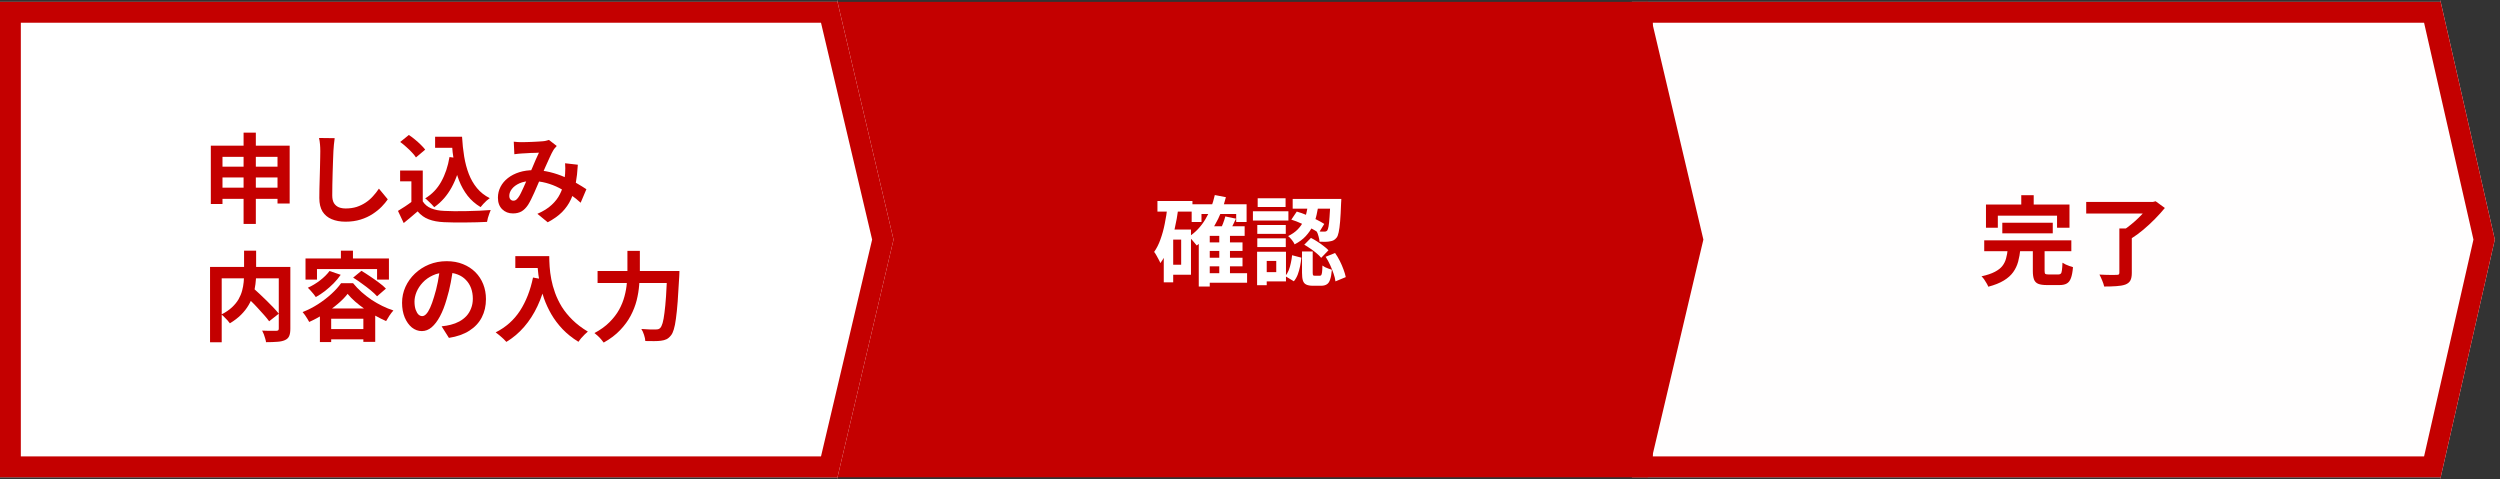 <svg width="360" height="69" viewBox="0 0 360 69" fill="none" xmlns="http://www.w3.org/2000/svg">
<rect x="0" y="0" width="360" height="69" fill="#333333" stroke="none"/>
<path d="M359.254 34.499L351.397 68.999V68.725H235V0.272H351.397V0L359.254 34.499Z" fill="#FFFEFE"/>
<path d="M359.254 34.499L351.397 68.999V68.725H235V0.272H351.397V0L359.254 34.499ZM238 65.725H349.066L356.177 34.499L349.066 3.272H238V65.725Z" fill="#C40000"/>
<path d="M245.287 34.499L237.151 68.999V68.725H116.617V0.272H237.151V0L245.287 34.499Z" fill="#C40000"/>
<path d="M128.67 34.499L120.534 68.999V68.725H0V0.272H120.534V0L128.67 34.499Z" fill="white"/>
<path d="M128.67 34.499L120.534 68.999V68.725H0V0.272H120.534V0L128.67 34.499ZM3 65.725H118.224L125.587 34.499L118.224 3.272H3V65.725Z" fill="#C40000"/>
<path d="M86.05 39.027H96.788V40.749H86.05V39.027ZM96.088 39.027H97.838C97.838 39.027 97.838 39.078 97.838 39.181C97.838 39.284 97.833 39.4 97.824 39.531C97.824 39.652 97.819 39.75 97.81 39.825C97.735 41.225 97.66 42.424 97.586 43.423C97.511 44.412 97.427 45.234 97.334 45.887C97.25 46.54 97.147 47.058 97.026 47.441C96.914 47.824 96.778 48.108 96.62 48.295C96.405 48.566 96.186 48.752 95.962 48.855C95.747 48.958 95.486 49.028 95.178 49.065C94.926 49.102 94.594 49.121 94.184 49.121C93.773 49.121 93.353 49.116 92.924 49.107C92.914 48.855 92.854 48.561 92.742 48.225C92.639 47.889 92.508 47.604 92.35 47.371C92.798 47.408 93.208 47.432 93.582 47.441C93.964 47.441 94.249 47.441 94.436 47.441C94.576 47.441 94.697 47.427 94.8 47.399C94.902 47.371 94.996 47.31 95.08 47.217C95.201 47.096 95.313 46.862 95.416 46.517C95.518 46.162 95.607 45.672 95.682 45.047C95.766 44.422 95.84 43.642 95.906 42.709C95.971 41.766 96.032 40.651 96.088 39.363V39.027ZM90.348 36.129H92.14V39.027C92.14 39.662 92.107 40.338 92.042 41.057C91.986 41.776 91.864 42.508 91.678 43.255C91.491 43.992 91.206 44.725 90.824 45.453C90.441 46.181 89.932 46.876 89.298 47.539C88.672 48.202 87.884 48.799 86.932 49.331C86.838 49.191 86.712 49.032 86.554 48.855C86.404 48.678 86.241 48.51 86.064 48.351C85.896 48.192 85.742 48.062 85.602 47.959C86.479 47.492 87.202 46.97 87.772 46.391C88.35 45.812 88.812 45.21 89.158 44.585C89.503 43.95 89.76 43.311 89.928 42.667C90.105 42.014 90.217 41.379 90.264 40.763C90.32 40.138 90.348 39.559 90.348 39.027V36.129Z" fill="#C40000"/>
<path d="M74.206 36.885H78.182V38.593H74.206V36.885ZM77.356 36.885H79.092C79.092 37.333 79.111 37.841 79.148 38.411C79.185 38.971 79.265 39.573 79.386 40.217C79.507 40.851 79.689 41.505 79.932 42.177C80.175 42.849 80.497 43.516 80.898 44.179C81.309 44.832 81.822 45.462 82.438 46.069C83.054 46.675 83.791 47.235 84.65 47.749C84.529 47.842 84.379 47.977 84.202 48.155C84.025 48.332 83.852 48.514 83.684 48.701C83.525 48.897 83.395 49.069 83.292 49.219C82.415 48.677 81.654 48.071 81.01 47.399C80.366 46.717 79.825 45.999 79.386 45.243C78.947 44.477 78.593 43.707 78.322 42.933C78.051 42.149 77.846 41.388 77.706 40.651C77.566 39.904 77.473 39.209 77.426 38.565C77.379 37.921 77.356 37.361 77.356 36.885ZM76.754 39.965L78.672 40.315C78.355 41.696 77.93 42.951 77.398 44.081C76.866 45.21 76.227 46.204 75.48 47.063C74.743 47.921 73.889 48.645 72.918 49.233C72.815 49.111 72.671 48.962 72.484 48.785C72.297 48.617 72.101 48.444 71.896 48.267C71.7 48.099 71.527 47.963 71.378 47.861C72.843 47.123 74.01 46.087 74.878 44.753C75.746 43.409 76.371 41.813 76.754 39.965Z" fill="#C40000"/>
<path d="M65.275 38.409C65.181 39.119 65.06 39.875 64.91 40.677C64.761 41.48 64.561 42.292 64.308 43.113C64.038 44.056 63.721 44.868 63.356 45.549C62.992 46.231 62.591 46.758 62.153 47.131C61.723 47.495 61.252 47.677 60.739 47.677C60.225 47.677 59.749 47.505 59.31 47.159C58.881 46.805 58.536 46.319 58.275 45.703C58.023 45.087 57.897 44.387 57.897 43.603C57.897 42.791 58.06 42.026 58.386 41.307C58.713 40.589 59.166 39.954 59.745 39.403C60.333 38.843 61.014 38.405 61.788 38.087C62.572 37.77 63.417 37.611 64.323 37.611C65.191 37.611 65.97 37.751 66.66 38.031C67.361 38.311 67.958 38.699 68.453 39.193C68.947 39.688 69.325 40.267 69.587 40.929C69.848 41.592 69.978 42.306 69.978 43.071C69.978 44.051 69.778 44.929 69.376 45.703C68.975 46.478 68.378 47.117 67.585 47.621C66.8 48.125 65.82 48.471 64.644 48.657L63.594 46.991C63.865 46.963 64.103 46.931 64.308 46.893C64.514 46.856 64.71 46.814 64.897 46.767C65.344 46.655 65.76 46.497 66.142 46.291C66.534 46.077 66.875 45.815 67.165 45.507C67.454 45.19 67.678 44.821 67.837 44.401C68.004 43.981 68.088 43.519 68.088 43.015C68.088 42.465 68.004 41.961 67.837 41.503C67.668 41.046 67.421 40.649 67.094 40.313C66.768 39.968 66.371 39.707 65.904 39.529C65.438 39.343 64.901 39.249 64.294 39.249C63.548 39.249 62.89 39.385 62.321 39.655C61.751 39.917 61.27 40.257 60.879 40.677C60.486 41.097 60.188 41.55 59.983 42.035C59.786 42.521 59.688 42.983 59.688 43.421C59.688 43.888 59.745 44.28 59.856 44.597C59.968 44.905 60.104 45.139 60.263 45.297C60.431 45.447 60.608 45.521 60.794 45.521C60.99 45.521 61.182 45.423 61.368 45.227C61.565 45.022 61.756 44.714 61.943 44.303C62.129 43.893 62.316 43.375 62.502 42.749C62.717 42.077 62.899 41.359 63.048 40.593C63.198 39.828 63.305 39.081 63.37 38.353L65.275 38.409Z" fill="#C40000"/>
<path d="M47.452 39.026L49.062 39.572C48.773 39.992 48.432 40.402 48.04 40.804C47.648 41.196 47.233 41.564 46.794 41.91C46.356 42.246 45.917 42.535 45.478 42.778C45.404 42.656 45.296 42.512 45.156 42.344C45.016 42.176 44.872 42.008 44.722 41.84C44.573 41.672 44.442 41.536 44.33 41.434C44.937 41.163 45.52 40.813 46.08 40.384C46.64 39.954 47.098 39.502 47.452 39.026ZM50.854 39.978L52.044 38.998C52.436 39.231 52.852 39.497 53.29 39.796C53.738 40.094 54.168 40.398 54.578 40.706C54.989 41.004 55.32 41.289 55.572 41.56L54.298 42.666C54.065 42.404 53.757 42.115 53.374 41.798C52.992 41.48 52.576 41.163 52.128 40.846C51.69 40.519 51.265 40.23 50.854 39.978ZM50.056 42.316C49.692 42.792 49.216 43.277 48.628 43.772C48.05 44.266 47.406 44.738 46.696 45.186C45.996 45.634 45.273 46.026 44.526 46.362C44.461 46.222 44.372 46.068 44.26 45.9C44.158 45.722 44.046 45.55 43.924 45.382C43.803 45.204 43.686 45.055 43.574 44.934C44.349 44.635 45.091 44.257 45.8 43.8C46.51 43.342 47.154 42.848 47.732 42.316C48.311 41.784 48.773 41.27 49.118 40.776H50.84C51.214 41.233 51.624 41.662 52.072 42.064C52.53 42.465 53.006 42.834 53.5 43.17C53.995 43.496 54.508 43.79 55.04 44.052C55.572 44.313 56.109 44.532 56.65 44.71C56.454 44.924 56.263 45.172 56.076 45.452C55.899 45.732 55.74 45.993 55.6 46.236C55.106 46.021 54.592 45.764 54.06 45.466C53.538 45.167 53.024 44.845 52.52 44.5C52.026 44.154 51.564 43.795 51.134 43.422C50.714 43.048 50.355 42.68 50.056 42.316ZM46.066 44.416H54.032V49.232H52.324V45.9H47.69V49.26H46.066V44.416ZM46.822 47.384H53.178V48.868H46.822V47.384ZM49.09 36.1H50.826V38.102H49.09V36.1ZM43.994 37.22H56.006V40.258H54.298V38.746H45.646V40.258H43.994V37.22Z" fill="#C40000"/>
<path d="M35.118 42.33L36.392 41.42C36.7 41.69 37.027 41.989 37.372 42.316C37.727 42.642 38.077 42.978 38.422 43.324C38.767 43.66 39.089 43.986 39.388 44.304C39.687 44.621 39.939 44.91 40.144 45.172L38.758 46.264C38.571 46.002 38.333 45.708 38.044 45.382C37.764 45.055 37.456 44.714 37.12 44.36C36.793 43.996 36.453 43.646 36.098 43.31C35.753 42.964 35.426 42.638 35.118 42.33ZM35.146 36.1H36.882V39.46C36.882 39.926 36.849 40.412 36.784 40.916C36.728 41.41 36.621 41.914 36.462 42.428C36.313 42.932 36.093 43.431 35.804 43.926C35.524 44.411 35.16 44.878 34.712 45.326C34.273 45.764 33.737 46.175 33.102 46.558C33.018 46.436 32.906 46.296 32.766 46.138C32.626 45.979 32.477 45.825 32.318 45.676C32.169 45.517 32.024 45.386 31.884 45.284C32.491 44.976 32.995 44.635 33.396 44.262C33.797 43.888 34.115 43.501 34.348 43.1C34.581 42.689 34.754 42.274 34.866 41.854C34.978 41.434 35.053 41.023 35.09 40.622C35.127 40.211 35.146 39.824 35.146 39.46V36.1ZM30.246 38.438H40.872V40.076H31.926V49.288H30.246V38.438ZM40.144 38.438H41.81V47.342C41.81 47.79 41.754 48.14 41.642 48.392C41.53 48.653 41.325 48.849 41.026 48.98C40.737 49.11 40.368 49.19 39.92 49.218C39.472 49.255 38.935 49.274 38.31 49.274C38.291 49.115 38.249 48.933 38.184 48.728C38.128 48.522 38.063 48.322 37.988 48.126C37.913 47.93 37.834 47.757 37.75 47.608C38.03 47.617 38.31 47.626 38.59 47.636C38.87 47.636 39.117 47.636 39.332 47.636C39.556 47.636 39.71 47.636 39.794 47.636C39.925 47.626 40.013 47.603 40.06 47.566C40.116 47.519 40.144 47.435 40.144 47.314V38.438Z" fill="#C40000"/>
<path d="M73.982 20.402C74.178 20.421 74.383 20.44 74.598 20.458C74.822 20.468 75.009 20.472 75.158 20.472C75.364 20.472 75.597 20.468 75.858 20.458C76.129 20.449 76.404 20.44 76.684 20.43C76.964 20.421 77.23 20.407 77.482 20.388C77.734 20.37 77.939 20.356 78.098 20.346C78.266 20.337 78.434 20.314 78.602 20.276C78.779 20.239 78.929 20.197 79.05 20.15L80.17 21.018C80.077 21.13 79.988 21.233 79.904 21.326C79.82 21.41 79.75 21.504 79.694 21.606C79.535 21.868 79.353 22.227 79.148 22.684C78.943 23.132 78.724 23.618 78.49 24.14C78.266 24.663 78.047 25.172 77.832 25.666C77.692 25.984 77.547 26.32 77.398 26.674C77.249 27.029 77.095 27.384 76.936 27.738C76.778 28.084 76.624 28.41 76.474 28.718C76.325 29.017 76.18 29.278 76.04 29.502C75.76 29.922 75.448 30.235 75.102 30.44C74.757 30.636 74.341 30.734 73.856 30.734C73.24 30.734 72.727 30.534 72.316 30.132C71.906 29.731 71.7 29.176 71.7 28.466C71.7 27.906 71.826 27.384 72.078 26.898C72.33 26.413 72.685 25.993 73.142 25.638C73.609 25.274 74.155 24.994 74.78 24.798C75.406 24.602 76.091 24.504 76.838 24.504C77.65 24.504 78.434 24.598 79.19 24.784C79.946 24.971 80.651 25.209 81.304 25.498C81.967 25.788 82.559 26.091 83.082 26.408C83.614 26.716 84.067 26.996 84.44 27.248L83.614 29.194C83.194 28.802 82.723 28.424 82.2 28.06C81.677 27.696 81.118 27.365 80.52 27.066C79.932 26.758 79.302 26.516 78.63 26.338C77.968 26.161 77.277 26.072 76.558 26.072C75.877 26.072 75.293 26.18 74.808 26.394C74.332 26.609 73.968 26.88 73.716 27.206C73.464 27.524 73.338 27.855 73.338 28.2C73.338 28.424 73.394 28.597 73.506 28.718C73.627 28.84 73.767 28.9 73.926 28.9C74.076 28.9 74.201 28.863 74.304 28.788C74.407 28.714 74.523 28.588 74.654 28.41C74.775 28.242 74.892 28.042 75.004 27.808C75.126 27.575 75.247 27.318 75.368 27.038C75.499 26.758 75.625 26.474 75.746 26.184C75.877 25.895 76.003 25.615 76.124 25.344C76.292 24.971 76.465 24.584 76.642 24.182C76.82 23.772 76.987 23.375 77.146 22.992C77.314 22.61 77.468 22.274 77.608 21.984C77.468 21.994 77.296 22.003 77.09 22.012C76.885 22.012 76.665 22.017 76.432 22.026C76.208 22.036 75.984 22.05 75.76 22.068C75.546 22.078 75.359 22.087 75.2 22.096C75.06 22.106 74.878 22.12 74.654 22.138C74.439 22.157 74.243 22.18 74.066 22.208L73.982 20.402ZM83.208 23.72C83.152 24.71 83.049 25.62 82.9 26.45C82.76 27.272 82.531 28.023 82.214 28.704C81.906 29.376 81.481 29.988 80.94 30.538C80.399 31.08 79.708 31.57 78.868 32.008L77.384 30.79C78.243 30.417 78.929 29.988 79.442 29.502C79.965 29.017 80.357 28.508 80.618 27.976C80.889 27.444 81.076 26.926 81.178 26.422C81.281 25.909 81.346 25.447 81.374 25.036C81.393 24.766 81.402 24.5 81.402 24.238C81.402 23.968 81.393 23.725 81.374 23.51L83.208 23.72Z" fill="#C40000"/>
<path d="M62.656 19.688H65.624V21.284H62.656V19.688ZM64.77 19.688H66.534C66.59 20.686 66.692 21.638 66.842 22.544C66.991 23.449 67.215 24.289 67.514 25.064C67.812 25.829 68.204 26.506 68.69 27.093C69.175 27.681 69.786 28.162 70.524 28.535C70.384 28.629 70.23 28.75 70.062 28.899C69.903 29.049 69.744 29.207 69.586 29.375C69.436 29.534 69.31 29.683 69.208 29.823C68.461 29.375 67.836 28.829 67.332 28.186C66.828 27.532 66.417 26.799 66.1 25.988C65.792 25.175 65.554 24.303 65.386 23.369C65.227 22.436 65.115 21.461 65.05 20.444H64.77V19.688ZM64.728 22.613L66.45 22.852C66.151 24.429 65.68 25.805 65.036 26.982C64.392 28.157 63.556 29.11 62.53 29.837C62.446 29.726 62.324 29.59 62.166 29.431C62.016 29.273 61.853 29.114 61.676 28.956C61.508 28.788 61.358 28.657 61.228 28.564C62.208 27.976 62.978 27.173 63.538 26.155C64.107 25.138 64.504 23.957 64.728 22.613ZM60.878 24.559V29.726H59.24V26.113H57.616V24.559H60.878ZM60.878 28.997C61.167 29.455 61.573 29.791 62.096 30.006C62.618 30.22 63.244 30.341 63.972 30.369C64.382 30.388 64.868 30.402 65.428 30.412C65.997 30.412 66.594 30.407 67.22 30.398C67.845 30.388 68.456 30.369 69.054 30.341C69.66 30.314 70.197 30.281 70.664 30.244C70.608 30.374 70.542 30.542 70.468 30.747C70.393 30.953 70.323 31.163 70.258 31.378C70.202 31.592 70.16 31.784 70.132 31.951C69.712 31.98 69.231 31.998 68.69 32.008C68.148 32.026 67.593 32.035 67.024 32.035C66.454 32.045 65.904 32.045 65.372 32.035C64.84 32.026 64.364 32.012 63.944 31.994C63.085 31.956 62.352 31.821 61.746 31.587C61.139 31.363 60.602 30.981 60.136 30.439C59.828 30.701 59.51 30.971 59.184 31.252C58.866 31.532 58.516 31.821 58.134 32.12L57.308 30.369C57.634 30.174 57.975 29.959 58.33 29.726C58.684 29.492 59.025 29.25 59.352 28.997H60.878ZM57.63 20.444L58.876 19.436C59.165 19.622 59.459 19.841 59.758 20.093C60.056 20.336 60.336 20.588 60.598 20.849C60.859 21.102 61.069 21.335 61.228 21.549L59.898 22.669C59.758 22.445 59.562 22.203 59.31 21.942C59.067 21.68 58.796 21.419 58.498 21.157C58.199 20.887 57.91 20.649 57.63 20.444Z" fill="#C40000"/>
<path d="M48.194 19.897C48.157 20.186 48.12 20.499 48.082 20.835C48.054 21.171 48.031 21.479 48.012 21.759C48.003 22.142 47.984 22.608 47.956 23.159C47.938 23.701 47.919 24.27 47.9 24.867C47.891 25.465 47.877 26.052 47.858 26.631C47.849 27.21 47.844 27.714 47.844 28.143C47.844 28.61 47.928 28.983 48.096 29.263C48.274 29.534 48.507 29.73 48.796 29.851C49.086 29.963 49.412 30.019 49.776 30.019C50.355 30.019 50.882 29.945 51.358 29.795C51.834 29.637 52.268 29.427 52.66 29.165C53.052 28.904 53.402 28.601 53.71 28.255C54.028 27.91 54.312 27.546 54.564 27.163L55.838 28.703C55.614 29.039 55.32 29.394 54.956 29.767C54.592 30.14 54.158 30.491 53.654 30.817C53.16 31.144 52.586 31.41 51.932 31.615C51.279 31.82 50.556 31.923 49.762 31.923C48.997 31.923 48.33 31.802 47.76 31.559C47.2 31.326 46.762 30.962 46.444 30.467C46.136 29.963 45.982 29.314 45.982 28.521C45.982 28.139 45.987 27.704 45.996 27.219C46.006 26.724 46.02 26.211 46.038 25.679C46.057 25.147 46.071 24.629 46.08 24.125C46.09 23.612 46.099 23.15 46.108 22.739C46.118 22.328 46.122 22.002 46.122 21.759C46.122 21.423 46.108 21.096 46.08 20.779C46.052 20.453 46.006 20.149 45.94 19.869L48.194 19.897Z" fill="#C40000"/>
<path d="M30.358 20.976H41.712V29.306H39.962V22.586H32.038V29.376H30.358V20.976ZM31.464 24H40.788V25.554H31.464V24ZM31.45 27.024H40.816V28.634H31.45V27.024ZM35.076 19.1H36.84V32.246H35.076V19.1Z" fill="#C40000"/>
<path d="M188.372 29.235H189.884C189.819 29.795 189.721 30.36 189.59 30.929C189.469 31.489 189.282 32.03 189.03 32.553C188.778 33.066 188.442 33.551 188.022 34.009C187.611 34.457 187.079 34.849 186.426 35.185C186.342 34.989 186.207 34.774 186.02 34.541C185.833 34.307 185.656 34.126 185.488 33.995C186.048 33.724 186.505 33.407 186.86 33.043C187.215 32.679 187.495 32.287 187.7 31.867C187.905 31.447 188.055 31.013 188.148 30.565C188.251 30.117 188.325 29.674 188.372 29.235ZM185.95 31.629L186.734 30.467C187.201 30.598 187.677 30.765 188.162 30.971C188.657 31.176 189.123 31.391 189.562 31.615C190.01 31.839 190.388 32.049 190.696 32.245L189.898 33.547C189.599 33.323 189.226 33.094 188.778 32.861C188.339 32.618 187.873 32.389 187.378 32.175C186.893 31.951 186.417 31.769 185.95 31.629ZM191.578 28.647H193.146C193.146 28.647 193.146 28.689 193.146 28.773C193.146 28.848 193.141 28.936 193.132 29.039C193.132 29.132 193.127 29.207 193.118 29.263C193.081 30.327 193.034 31.2 192.978 31.881C192.922 32.553 192.852 33.075 192.768 33.449C192.693 33.813 192.595 34.069 192.474 34.219C192.334 34.396 192.189 34.522 192.04 34.597C191.9 34.672 191.732 34.723 191.536 34.751C191.368 34.788 191.149 34.812 190.878 34.821C190.607 34.821 190.318 34.816 190.01 34.807C190.001 34.574 189.954 34.317 189.87 34.037C189.795 33.748 189.702 33.5 189.59 33.295C189.833 33.323 190.052 33.342 190.248 33.351C190.444 33.351 190.598 33.351 190.71 33.351C190.887 33.36 191.027 33.304 191.13 33.183C191.195 33.09 191.256 32.898 191.312 32.609C191.368 32.31 191.415 31.862 191.452 31.265C191.499 30.668 191.541 29.879 191.578 28.899V28.647ZM187.49 36.207H189.03V39.259C189.03 39.455 189.049 39.581 189.086 39.637C189.123 39.684 189.207 39.707 189.338 39.707C189.366 39.707 189.413 39.707 189.478 39.707C189.543 39.707 189.613 39.707 189.688 39.707C189.763 39.707 189.833 39.707 189.898 39.707C189.973 39.707 190.024 39.707 190.052 39.707C190.145 39.707 190.215 39.674 190.262 39.609C190.309 39.544 190.346 39.408 190.374 39.203C190.402 38.988 190.421 38.666 190.43 38.237C190.523 38.312 190.649 38.391 190.808 38.475C190.976 38.55 191.144 38.62 191.312 38.685C191.489 38.741 191.648 38.792 191.788 38.839C191.741 39.446 191.657 39.917 191.536 40.253C191.424 40.598 191.261 40.831 191.046 40.953C190.841 41.084 190.57 41.149 190.234 41.149C190.169 41.149 190.08 41.149 189.968 41.149C189.865 41.149 189.758 41.149 189.646 41.149C189.534 41.149 189.427 41.149 189.324 41.149C189.221 41.149 189.137 41.149 189.072 41.149C188.643 41.149 188.311 41.088 188.078 40.967C187.854 40.855 187.7 40.663 187.616 40.393C187.532 40.122 187.49 39.754 187.49 39.287V36.207ZM186.062 36.753L187.392 37.103C187.355 37.514 187.294 37.929 187.21 38.349C187.126 38.769 187.014 39.166 186.874 39.539C186.734 39.903 186.547 40.225 186.314 40.505L185.082 39.763C185.278 39.52 185.441 39.24 185.572 38.923C185.703 38.596 185.805 38.246 185.88 37.873C185.964 37.499 186.025 37.126 186.062 36.753ZM187.812 35.241L188.778 34.261C189.077 34.41 189.385 34.587 189.702 34.793C190.019 34.989 190.318 35.199 190.598 35.423C190.887 35.638 191.121 35.843 191.298 36.039L190.248 37.131C190.089 36.925 189.875 36.711 189.604 36.487C189.343 36.263 189.053 36.044 188.736 35.829C188.419 35.605 188.111 35.409 187.812 35.241ZM190.892 36.977L192.25 36.431C192.502 36.785 192.731 37.168 192.936 37.579C193.141 37.989 193.319 38.4 193.468 38.811C193.617 39.212 193.725 39.576 193.79 39.903L192.306 40.519C192.269 40.183 192.18 39.814 192.04 39.413C191.9 39.002 191.732 38.582 191.536 38.153C191.34 37.724 191.125 37.331 190.892 36.977ZM186.146 28.647H192.292V30.047H186.146V28.647ZM181.05 32.399H185.152V33.673H181.05V32.399ZM181.106 28.549H185.124V29.809H181.106V28.549ZM181.05 34.317H185.152V35.577H181.05V34.317ZM180.42 30.425H185.53V31.755H180.42V30.425ZM181.778 36.249H185.18V40.519H181.778V39.189H183.78V37.579H181.778V36.249ZM181.022 36.249H182.408V41.065H181.022V36.249Z" fill="white"/>
<path d="M173.686 34.904H178.922V36.136H173.686V34.904ZM173.686 37.116H178.922V38.348H173.686V37.116ZM173.658 39.342H179.58V40.714H173.658V39.342ZM171.6 29.416H179.51V31.964H178.012V30.816H173.014V31.964H171.6V29.416ZM175.576 33.728H177.116V40H175.576V33.728ZM174.204 32.58H179.23V33.966H174.204V41.26H172.622V34.036L174.05 32.58H174.204ZM174.932 28.086L176.528 28.394C176.155 29.906 175.618 31.255 174.918 32.44C174.218 33.625 173.355 34.596 172.328 35.352C172.254 35.249 172.146 35.119 172.006 34.96C171.876 34.792 171.736 34.629 171.586 34.47C171.437 34.311 171.306 34.185 171.194 34.092C172.146 33.467 172.935 32.636 173.56 31.6C174.186 30.564 174.643 29.393 174.932 28.086ZM176.444 31.166L177.984 31.488C177.807 31.871 177.625 32.244 177.438 32.608C177.261 32.963 177.098 33.271 176.948 33.532L175.688 33.21C175.819 32.921 175.959 32.585 176.108 32.202C176.258 31.819 176.37 31.474 176.444 31.166ZM166.672 28.94H171.712V30.466H166.672V28.94ZM168.24 33.056H171.502V39.566H168.24V38.124H170.088V34.498H168.24V33.056ZM168.114 29.752L169.682 29.99C169.552 30.998 169.374 31.987 169.15 32.958C168.926 33.919 168.642 34.825 168.296 35.674C167.96 36.514 167.559 37.251 167.092 37.886C167.046 37.755 166.966 37.587 166.854 37.382C166.752 37.177 166.64 36.971 166.518 36.766C166.406 36.561 166.299 36.397 166.196 36.276C166.56 35.763 166.864 35.161 167.106 34.47C167.358 33.779 167.564 33.033 167.722 32.23C167.89 31.427 168.021 30.601 168.114 29.752ZM167.582 33.056H168.94V40.658H167.582V33.056Z" fill="white"/>
<path d="M305.188 32.902H306.98V39.3C306.98 39.776 306.91 40.14 306.77 40.392C306.63 40.654 306.387 40.85 306.042 40.98C305.697 41.102 305.272 41.176 304.768 41.204C304.264 41.242 303.676 41.26 303.004 41.26C302.948 41.008 302.85 40.714 302.71 40.378C302.579 40.052 302.449 39.772 302.318 39.538C302.645 39.557 302.976 39.571 303.312 39.58C303.657 39.59 303.961 39.594 304.222 39.594C304.493 39.585 304.679 39.58 304.782 39.58C304.941 39.58 305.048 39.562 305.104 39.524C305.16 39.478 305.188 39.389 305.188 39.258V32.902ZM300.414 29.08H310.186V30.746H300.414V29.08ZM309.556 29.08H310.018L310.41 28.982L311.74 29.948C311.32 30.462 310.844 30.989 310.312 31.53C309.78 32.072 309.22 32.59 308.632 33.084C308.053 33.57 307.479 33.99 306.91 34.344C306.826 34.223 306.714 34.092 306.574 33.952C306.434 33.803 306.289 33.658 306.14 33.518C306 33.369 305.869 33.248 305.748 33.154C306.112 32.921 306.481 32.65 306.854 32.342C307.237 32.034 307.601 31.712 307.946 31.376C308.291 31.04 308.604 30.709 308.884 30.382C309.164 30.056 309.388 29.762 309.556 29.5V29.08Z" fill="#C40000"/>
<path d="M288.332 32.075H295.598V33.601H288.332V32.075ZM285.728 34.609H298.272V36.177H285.728V34.609ZM289.116 35.869H290.936C290.871 36.513 290.763 37.115 290.614 37.675C290.465 38.226 290.227 38.73 289.9 39.187C289.583 39.635 289.135 40.037 288.556 40.391C287.977 40.746 287.231 41.045 286.316 41.287C286.26 41.138 286.176 40.97 286.064 40.783C285.961 40.597 285.845 40.41 285.714 40.223C285.583 40.046 285.457 39.901 285.336 39.789C286.139 39.612 286.778 39.397 287.254 39.145C287.739 38.893 288.103 38.609 288.346 38.291C288.598 37.965 288.775 37.601 288.878 37.199C288.99 36.789 289.069 36.345 289.116 35.869ZM292.728 35.589H294.422V39.005C294.422 39.229 294.455 39.374 294.52 39.439C294.595 39.495 294.758 39.523 295.01 39.523C295.066 39.523 295.155 39.523 295.276 39.523C295.397 39.523 295.533 39.523 295.682 39.523C295.831 39.523 295.971 39.523 296.102 39.523C296.233 39.523 296.335 39.523 296.41 39.523C296.559 39.523 296.671 39.486 296.746 39.411C296.83 39.337 296.886 39.178 296.914 38.935C296.951 38.683 296.979 38.315 296.998 37.829C297.119 37.913 297.269 37.997 297.446 38.081C297.623 38.165 297.805 38.24 297.992 38.305C298.188 38.371 298.361 38.427 298.51 38.473C298.454 39.145 298.356 39.668 298.216 40.041C298.076 40.424 297.875 40.685 297.614 40.825C297.362 40.975 297.012 41.049 296.564 41.049C296.48 41.049 296.354 41.049 296.186 41.049C296.027 41.049 295.85 41.049 295.654 41.049C295.467 41.049 295.29 41.049 295.122 41.049C294.963 41.049 294.842 41.049 294.758 41.049C294.217 41.049 293.797 40.989 293.498 40.867C293.209 40.746 293.008 40.536 292.896 40.237C292.784 39.939 292.728 39.537 292.728 39.033V35.589ZM291.062 28.113H292.854V30.661H291.062V28.113ZM285.98 29.457H298.006V32.789H296.214V31.053H287.688V32.789H285.98V29.457Z" fill="#C40000"/>
</svg>
